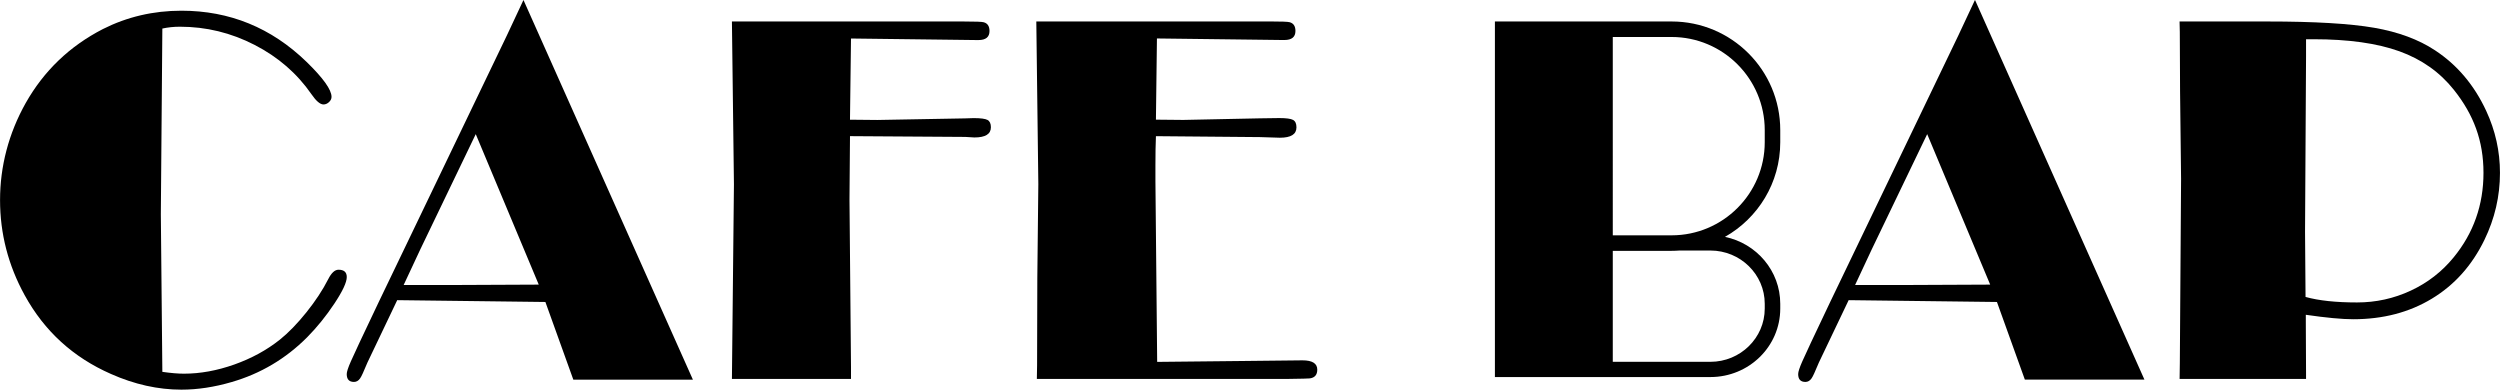 <?xml version="1.0" encoding="UTF-8"?><svg id="_レイヤー_2" xmlns="http://www.w3.org/2000/svg" width="644.74" height="100.49" viewBox="0 0 644.74 100.49"><g id="header"><path d="M41.87,7.36l-.39,47.88.39,40.66c2.24.32,4.09.47,5.56.47,4.22,0,8.55-.79,12.99-2.36,4.44-1.58,8.36-3.71,11.76-6.42,2.2-1.76,4.47-4.1,6.82-7.02,2.35-2.93,4.23-5.79,5.65-8.58.82-1.62,1.7-2.43,2.65-2.43,1.42,0,2.13.63,2.13,1.89,0,1.35-1.07,3.64-3.2,6.85-2.14,3.22-4.48,6.11-7.02,8.68-5.52,5.54-12.02,9.39-19.48,11.55-4.49,1.31-8.8,1.96-12.94,1.96-6.04,0-12.1-1.35-18.18-4.05-9.75-4.28-17.17-11.05-22.26-20.33-4.23-7.7-6.34-15.87-6.34-24.52s2.2-17.15,6.6-24.99c4.7-8.33,11.35-14.7,19.93-19.11,6.25-3.15,13.01-4.73,20.26-4.73,12.42,0,23.17,4.39,32.23,13.17,4.31,4.19,6.47,7.2,6.47,9.05,0,.5-.22.95-.65,1.35-.43.4-.91.61-1.42.61-.86,0-1.9-.88-3.1-2.63-3.71-5.36-8.59-9.6-14.67-12.73-6.08-3.13-12.49-4.69-19.26-4.69-1.59,0-3.1.16-4.52.47Z"/><path d="M140.65,77.88l-38.21-.47-7.67,16.07c-1.05,2.48-1.49,3.52-1.91,4.12-.42.6-.95.9-1.57.9-1.25,0-1.87-.68-1.87-2.03,0-.58.36-1.68,1.07-3.28.71-1.6,2.9-6.35,7.17-15.27L130.73,9.12l4.27-9.12,43.7,97.92h-30.84l-7.21-20.05ZM122.7,34.58l-14.26,29.64-4.34,9.28h13.15l21.69-.1-16.25-38.82Z"/><path d="M514.97,77.88l-38.21-.47-7.67,16.07c-1.05,2.48-1.49,3.52-1.91,4.12-.42.6-.95.9-1.57.9-1.25,0-1.87-.68-1.87-2.03,0-.58.36-1.68,1.07-3.28.71-1.6,2.9-6.35,7.17-15.27l33.09-68.82,4.27-9.12,43.7,97.92h-30.84l-7.21-20.05ZM497.02,34.58l-14.26,29.64-4.34,9.28h13.15l21.69-.1-16.25-38.82Z"/><path d="M219.21,35.12l-.13,16.34.39,43.16v3.11h-30.71l.52-50.18-.52-42.01h59.7c3.11,0,4.85.07,5.24.2.99.27,1.49,1.02,1.49,2.26,0,1.55-.95,2.33-2.85,2.33h-.45l-32.42-.4-.26,20.94,7.05.07,22.65-.41,2.18-.07c1.81,0,3.01.16,3.59.47.58.32.87.95.87,1.89,0,1.76-1.42,2.63-4.27,2.63l-2.31-.14-29.77-.2Z"/><path d="M298.11,35.12c-.09,2.07-.13,4.59-.13,7.56v4.05l.45,46.6,21.94-.23,15.53-.17c2.54,0,3.82.8,3.82,2.4,0,1.33-.65,2.09-1.94,2.26-.3.04-2.09.09-5.37.13h-65.01l.06-3.51.06-22.56.26-24.18-.52-41.94h60.1c3.06,0,4.81.07,5.24.2.99.27,1.49,1.02,1.49,2.26,0,1.55-.95,2.33-2.85,2.33h-.45l-32.42-.4-.26,20.94,7.05.07,19.75-.41,4.98-.07c1.81,0,3.01.16,3.59.48.58.32.87.96.87,1.92,0,1.78-1.42,2.67-4.27,2.67l-5.11-.16-26.87-.24Z"/><path d="M594.66,81.18v1.89l.06,12.97v1.69h-32.61l.06-4.12.32-47.48-.26-22.56-.07-15.33-.06-2.7h22.71c12.08,0,21.24.54,27.47,1.62,6.23,1.08,11.46,3.02,15.69,5.81,5.7,3.74,10.1,8.94,13.2,15.6,2.37,5.09,3.56,10.42,3.56,16.01,0,6.03-1.34,11.8-4.01,17.29-3.19,6.57-7.71,11.63-13.56,15.16-5.85,3.54-12.61,5.3-20.29,5.3-2.85,0-6.92-.38-12.23-1.15ZM594.72,10.13v4.52l-.26,45.11.13,16.82c3.41.95,7.83,1.42,13.27,1.42,4.88,0,9.49-1.01,13.85-3.04,4.36-2.03,8.05-4.88,11.07-8.58,5.13-6.26,7.7-13.53,7.7-21.81s-2.55-15.02-7.64-21.41c-3.62-4.55-8.31-7.86-14.04-9.93-5.74-2.07-13.12-3.11-22.13-3.11h-1.94Z"/><path d="M459.12,36.68v-3.13c0-15.47-12.54-28.01-28.01-28.01h-45.58v91.7h55.58c9.95,0,18.01-7.9,18.01-17.65v-1.24c0-8.49-6.11-15.57-14.26-17.26,8.51-4.81,14.26-13.93,14.26-24.4ZM441.11,64.61c7.73,0,14.01,6.16,14.01,13.73v1.24c0,7.57-6.29,13.73-14.01,13.73h-25.18v-28.62h15.18c.68,0,1.35-.03,2.02-.08h7.98ZM431.11,60.69h-15.18V9.54h15.18c13.24,0,24.01,10.77,24.01,24.01v3.13c0,13.24-10.77,24.01-24.01,24.01Z"/></g></svg>